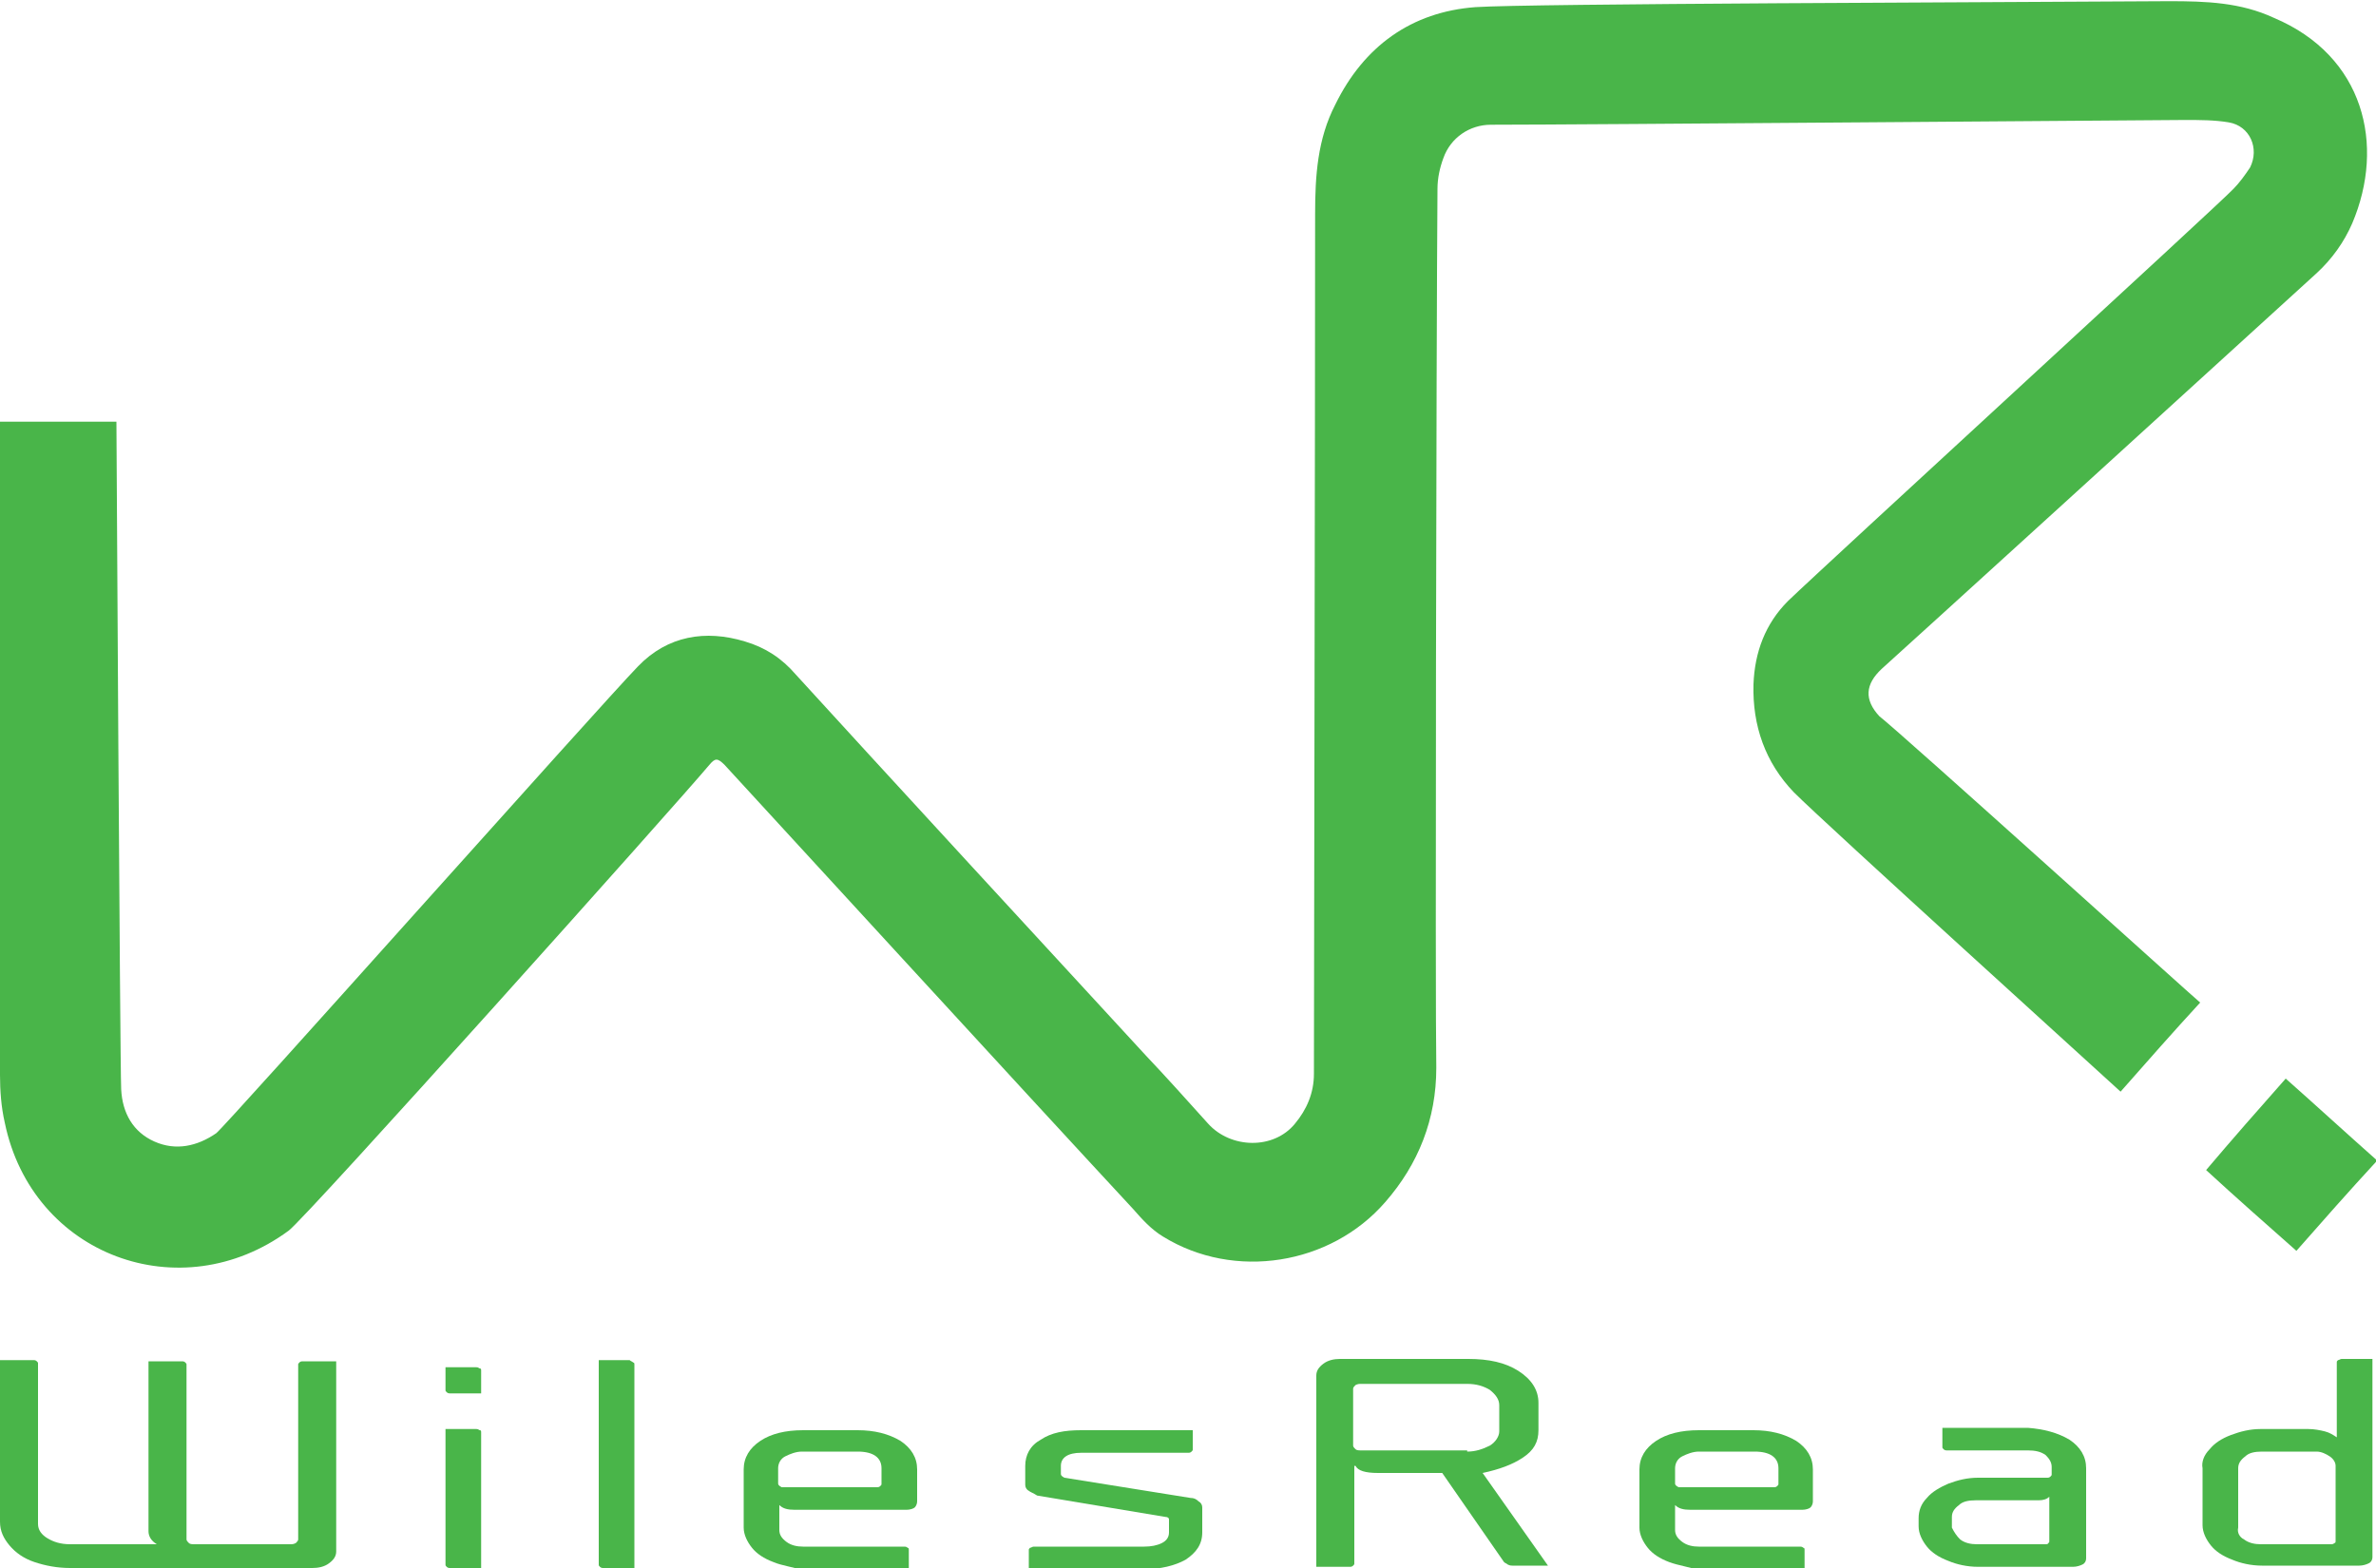 <?xml version="1.0" encoding="utf-8"?>
<!-- Generator: Adobe Illustrator 23.0.1, SVG Export Plug-In . SVG Version: 6.00 Build 0)  -->
<svg version="1.1" xmlns="http://www.w3.org/2000/svg" xmlns:xlink="http://www.w3.org/1999/xlink" x="0px" y="0px"
	 viewBox="0 0 200 132" style="enable-background:new 0 0 200 132;" xml:space="preserve">
<style type="text/css">
	.st0{fill:#49B549;}
</style>
<g>
	<path class="st0" d="M28.3,114.5v16.1c0,0.4-0.2,0.7-0.6,1c-0.4,0.3-0.9,0.4-1.4,0.4H5.9c-1.1,0-2.1-0.2-3-0.5
		c-0.9-0.3-1.6-0.8-2.1-1.4c-0.5-0.6-0.8-1.2-0.8-2v-13.6h2.8c0.1,0,0.2,0,0.3,0.1c0.1,0.1,0.1,0.1,0.1,0.2v13.5
		c0,0.5,0.3,0.9,0.8,1.2c0.5,0.3,1.1,0.5,1.9,0.5h7.3c-0.5-0.3-0.7-0.7-0.7-1.1v-14.3h2.8c0.1,0,0.2,0,0.3,0.1
		c0.1,0.1,0.1,0.1,0.1,0.2v14.7c0,0.1,0.1,0.2,0.2,0.3c0.1,0.1,0.3,0.1,0.5,0.1h8c0.2,0,0.3,0,0.5-0.1c0.1-0.1,0.2-0.2,0.2-0.3
		v-14.7c0-0.1,0-0.1,0.1-0.2c0.1-0.1,0.2-0.1,0.3-0.1H28.3z"/>
	<path class="st0" d="M40.4,115.2c0.1,0,0.1,0.1,0.1,0.2v1.9h-2.6c-0.1,0-0.2,0-0.3-0.1c-0.1-0.1-0.1-0.1-0.1-0.2v-1.9h2.6
		C40.3,115.1,40.3,115.2,40.4,115.2z M40.4,120.4c0.1,0,0.1,0.1,0.1,0.2v11.4h-2.6c-0.1,0-0.2,0-0.3-0.1c-0.1-0.1-0.1-0.1-0.1-0.2
		v-11.4h2.6C40.3,120.3,40.3,120.4,40.4,120.4z"/>
	<path class="st0" d="M53.3,114.7c0.1,0,0.1,0.1,0.1,0.2V132h-2.6c-0.1,0-0.2,0-0.3-0.1c-0.1-0.1-0.1-0.1-0.1-0.2v-17.2H53
		C53.1,114.6,53.2,114.6,53.3,114.7z"/>
	<path class="st0" d="M65.1,131.5c-0.8-0.3-1.4-0.7-1.8-1.2c-0.4-0.5-0.7-1.1-0.7-1.7v-4.9c0-1,0.5-1.8,1.4-2.4
		c0.9-0.6,2.1-0.9,3.6-0.9h4.6c1.4,0,2.6,0.3,3.6,0.9c0.9,0.6,1.4,1.4,1.4,2.4v2.7c0,0.2-0.1,0.4-0.2,0.5c-0.1,0.1-0.4,0.2-0.7,0.2
		h-9.4c-0.6,0-1-0.1-1.3-0.4v2.1c0,0.4,0.2,0.7,0.6,1c0.4,0.3,0.9,0.4,1.4,0.4h8.5c0.1,0,0.2,0,0.3,0.1c0.1,0,0.1,0.1,0.1,0.2v1.7
		h-8.9C66.7,131.9,65.8,131.8,65.1,131.5z M66.1,122.6c-0.4,0.2-0.6,0.6-0.6,1v1.3c0,0.1,0.1,0.2,0.3,0.3h8c0.1,0,0.2,0,0.3-0.1
		c0.1-0.1,0.1-0.1,0.1-0.2v-1.3c0-0.9-0.7-1.4-2-1.4h-4.7C67,122.2,66.5,122.4,66.1,122.6z"/>
	<path class="st0" d="M86.6,125.5c-0.2-0.1-0.3-0.3-0.3-0.5v-1.6c0-0.9,0.4-1.7,1.3-2.2c0.9-0.6,2-0.8,3.4-0.8h9.4v1.6
		c0,0.1,0,0.1-0.1,0.2c-0.1,0.1-0.2,0.1-0.3,0.1h-9c-1.1,0-1.7,0.4-1.7,1.1v0.7c0,0.1,0.1,0.2,0.3,0.3l10.6,1.7
		c0.3,0,0.5,0.1,0.7,0.3c0.2,0.1,0.3,0.3,0.3,0.5v2.1c0,1-0.5,1.7-1.4,2.3c-0.9,0.5-2.1,0.8-3.5,0.8h-9.7v-1.6c0-0.1,0-0.1,0.1-0.2
		c0.1,0,0.2-0.1,0.3-0.1h9.3c0.6,0,1.1-0.1,1.5-0.3c0.4-0.2,0.6-0.5,0.6-0.9v-1.1c0-0.1-0.1-0.2-0.3-0.2l-10.8-1.8
		C87,125.7,86.7,125.6,86.6,125.5z"/>
	<path class="st0" d="M114,131.6c0,0.1,0,0.1-0.1,0.2c-0.1,0.1-0.2,0.1-0.3,0.1h-2.8v-16.1c0-0.4,0.2-0.7,0.6-1
		c0.4-0.3,0.9-0.4,1.4-0.4h10.8c1.7,0,3.1,0.3,4.2,1c1.1,0.7,1.7,1.6,1.7,2.7v2.3c0,1-0.4,1.7-1.3,2.3c-0.9,0.6-2,1-3.4,1.3l5.5,7.8
		h-3c-0.1,0-0.2,0-0.4-0.1c-0.1-0.1-0.2-0.1-0.3-0.2l-5.2-7.5H116c-1.1,0-1.7-0.2-1.9-0.6H114V131.6z M123.5,122.2
		c0.7,0,1.3-0.2,1.9-0.5c0.5-0.3,0.8-0.8,0.8-1.2v-2.2c0-0.5-0.3-0.9-0.8-1.3c-0.5-0.3-1.1-0.5-1.9-0.5h-8.9c-0.2,0-0.3,0-0.5,0.1
		c-0.1,0.1-0.2,0.2-0.2,0.3v4.8c0,0.1,0.1,0.2,0.2,0.3c0.1,0.1,0.3,0.1,0.5,0.1H123.5z"/>
	<path class="st0" d="M140.5,131.5c-0.8-0.3-1.4-0.7-1.8-1.2c-0.4-0.5-0.7-1.1-0.7-1.7v-4.9c0-1,0.5-1.8,1.4-2.4
		c0.9-0.6,2.1-0.9,3.6-0.9h4.6c1.4,0,2.6,0.3,3.6,0.9c0.9,0.6,1.4,1.4,1.4,2.4v2.7c0,0.2-0.1,0.4-0.2,0.5c-0.1,0.1-0.4,0.2-0.7,0.2
		h-9.4c-0.6,0-1-0.1-1.3-0.4v2.1c0,0.4,0.2,0.7,0.6,1c0.4,0.3,0.9,0.4,1.4,0.4h8.5c0.1,0,0.2,0,0.3,0.1c0.1,0,0.1,0.1,0.1,0.2v1.7
		h-8.9C142.2,131.9,141.3,131.8,140.5,131.5z M141.6,122.6c-0.4,0.2-0.6,0.6-0.6,1v1.3c0,0.1,0.1,0.2,0.3,0.3h8c0.1,0,0.2,0,0.3-0.1
		c0.1-0.1,0.1-0.1,0.1-0.2v-1.3c0-0.9-0.7-1.4-2-1.4h-4.7C142.5,122.2,142,122.4,141.6,122.6z"/>
	<path class="st0" d="M174.2,121.2c0.9,0.6,1.4,1.4,1.4,2.4v7.6c0,0.2-0.1,0.4-0.3,0.5c-0.2,0.1-0.5,0.2-0.8,0.2h-8
		c-0.9,0-1.8-0.2-2.5-0.5c-0.8-0.3-1.4-0.7-1.8-1.2c-0.4-0.5-0.7-1.1-0.7-1.7v-0.7c0-0.6,0.2-1.2,0.7-1.7c0.4-0.5,1.1-0.9,1.8-1.2
		c0.8-0.3,1.6-0.5,2.5-0.5h5.8c0.1,0,0.2,0,0.3-0.1c0.1-0.1,0.1-0.1,0.1-0.2v-0.6c0-0.4-0.2-0.7-0.5-1c-0.4-0.3-0.9-0.4-1.5-0.4
		h-6.8c-0.1,0-0.2,0-0.3-0.1c-0.1-0.1-0.1-0.1-0.1-0.2v-1.6h7.2C172,120.3,173.2,120.6,174.2,121.2z M165,129.6
		c0.4,0.3,0.9,0.4,1.4,0.4h5.8c0.1,0,0.2,0,0.2-0.1c0.1,0,0.1-0.1,0.1-0.2V126c-0.2,0.2-0.5,0.3-0.9,0.3h-5.3
		c-0.6,0-1.1,0.1-1.4,0.4c-0.4,0.3-0.6,0.6-0.6,1v0.9C164.5,129,164.7,129.3,165,129.6z"/>
	<path class="st0" d="M186,122c0.4-0.5,1-0.9,1.8-1.2c0.8-0.3,1.6-0.5,2.5-0.5h4c0.5,0,1,0.1,1.4,0.2c0.4,0.1,0.7,0.3,1,0.5v-6.3
		c0-0.1,0-0.1,0.1-0.2c0.1,0,0.2-0.1,0.3-0.1h2.6v16.7c0,0.2-0.1,0.4-0.3,0.5c-0.2,0.1-0.5,0.2-0.8,0.2h-8.2c-0.9,0-1.8-0.2-2.5-0.5
		c-0.8-0.3-1.4-0.7-1.8-1.2c-0.4-0.5-0.7-1.1-0.7-1.7v-4.8C185.3,123.1,185.5,122.5,186,122z M188.9,129.6c0.4,0.3,0.9,0.4,1.4,0.4
		h5.9c0.1,0,0.2,0,0.3-0.1c0.1,0,0.1-0.1,0.1-0.2v-6.3c0-0.3-0.2-0.6-0.5-0.8c-0.3-0.2-0.7-0.4-1.1-0.4h-4.6c-0.6,0-1.1,0.1-1.4,0.4
		c-0.4,0.3-0.6,0.6-0.6,1v5C188.3,129,188.5,129.4,188.9,129.6z"/>
</g>
<g>
	<path class="st0" d="M185.2,84.4c-2.3,2.5-4.5,5-6.7,7.5c-1.3-1.2-24.8-22.5-27.5-25.2c-2.4-2.5-3.5-5.6-3.4-9.1
		c0.1-2.7,1-5.1,2.9-7c3-2.9,36.5-33.6,37.5-34.7c0.5-0.5,1-1.2,1.4-1.8c0.8-1.6,0-3.5-1.8-3.8c-1.2-0.2-2.4-0.2-3.7-0.2
		c-2,0-50.9,0.4-58.4,0.4c-1.8,0-3.4,1.1-4,2.8c-0.3,0.8-0.5,1.7-0.5,2.6c-0.1,12.7-0.2,68.8-0.1,74c0,4.3-1.5,8.1-4.3,11.3
		c-4.6,5.3-12.7,6.6-18.7,2.9c-1-0.6-1.8-1.5-2.5-2.3C86.4,92.1,63.4,67,61,64.4c-0.6-0.6-0.8-0.6-1.3,0c-2.5,3-33.9,38.1-35.4,39.2
		c-9.1,6.7-21.6,2.1-23.9-9.1c-0.3-1.3-0.4-2.7-0.4-4C0,72.5,0,36,0,35.5c3.3,0,6.5,0,9.8,0c0,0.3,0.3,53.9,0.4,56.2
		c0.1,2,1,3.6,2.8,4.4c1.8,0.8,3.6,0.4,5.2-0.7c0.8-0.6,32.3-36,35.5-39.3c2.5-2.6,5.7-3.1,9-2.1c1.7,0.5,3.1,1.4,4.3,2.8
		c5,5.5,24.6,26.8,29.4,32c1.8,1.9,3.5,3.8,5.3,5.8c1.9,2.1,5.5,2.2,7.3,0c1-1.2,1.6-2.6,1.6-4.2c0-6.1,0.1-54.4,0.1-72.4
		c0-3.2,0.2-6.3,1.7-9.2c2.4-4.9,6.4-7.8,11.8-8.2c4.5-0.3,43.5-0.4,58.4-0.5c3.1,0,6,0.1,8.8,1.4c7.6,3.2,9.4,10.7,6.6,17.3
		c-0.7,1.6-1.7,3-3,4.2c-6.9,6.3-35.8,32.6-36.6,33.3c-1.4,1.3-1.5,2.6-0.2,4C159.9,61.6,184.8,84.1,185.2,84.4z"/>
	<path class="st0" d="M193.3,105.3c-2.6-2.3-5.1-4.5-7.6-6.8c2.2-2.6,4.4-5.1,6.7-7.7c2.6,2.3,5.1,4.6,7.7,6.9
		C197.7,100.3,195.5,102.8,193.3,105.3z"/>
</g>
</svg>
